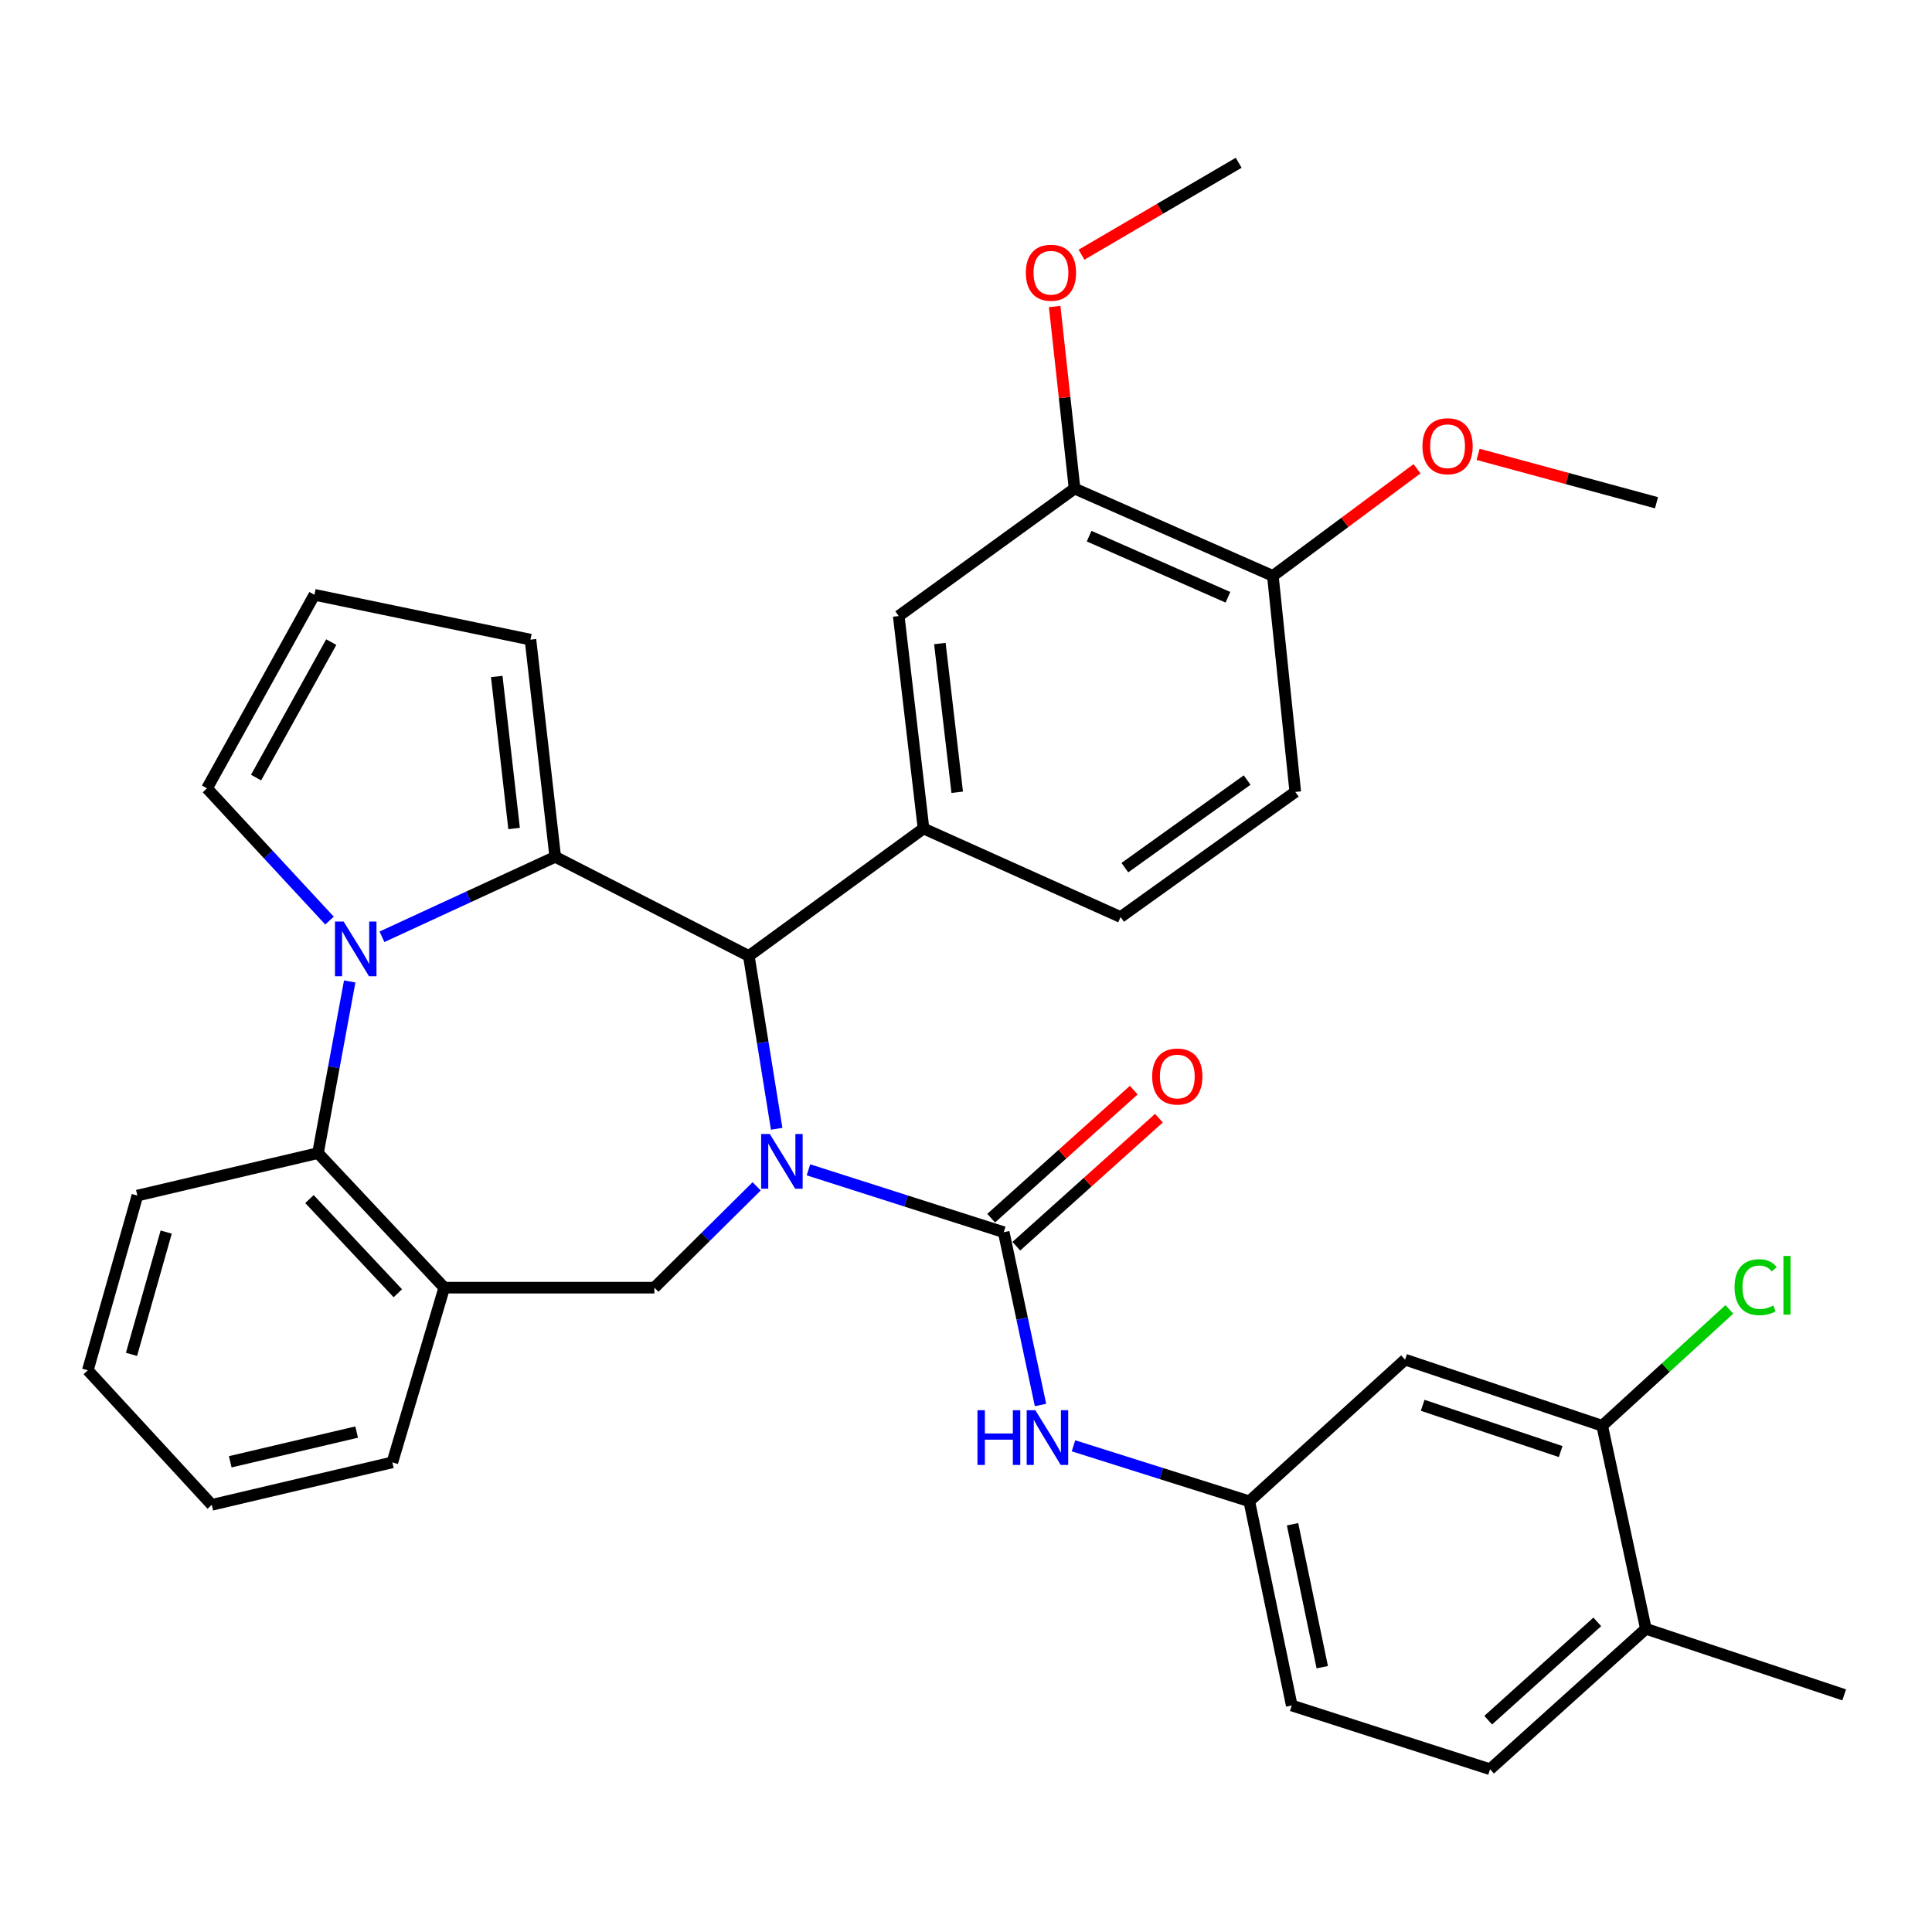 <?xml version='1.0' encoding='iso-8859-1'?>
<svg version='1.1' baseProfile='full'
              xmlns='http://www.w3.org/2000/svg'
                      xmlns:rdkit='http://www.rdkit.org/xml'
                      xmlns:xlink='http://www.w3.org/1999/xlink'
                  xml:space='preserve'
width='1000px' height='1000px' viewBox='0 0 1000 1000'>
<!-- END OF HEADER -->
<rect style='opacity:1.0;fill:#FFFFFF;stroke:none' width='1000' height='1000' x='0' y='0'> </rect>
<path class='bond-2' d='M 418.461,605.502 L 468.997,621.642' style='fill:none;fill-rule:evenodd;stroke:#0000FF;stroke-width:6px;stroke-linecap:butt;stroke-linejoin:miter;stroke-opacity:1' />
<path class='bond-2' d='M 468.997,621.642 L 519.533,637.782' style='fill:none;fill-rule:evenodd;stroke:#000000;stroke-width:6px;stroke-linecap:butt;stroke-linejoin:miter;stroke-opacity:1' />
<path class='bond-3' d='M 401.994,584.258 L 394.792,539.534' style='fill:none;fill-rule:evenodd;stroke:#0000FF;stroke-width:6px;stroke-linecap:butt;stroke-linejoin:miter;stroke-opacity:1' />
<path class='bond-3' d='M 394.792,539.534 L 387.591,494.811' style='fill:none;fill-rule:evenodd;stroke:#000000;stroke-width:6px;stroke-linecap:butt;stroke-linejoin:miter;stroke-opacity:1' />
<path class='bond-4' d='M 391.645,614.05 L 365.177,640.271' style='fill:none;fill-rule:evenodd;stroke:#0000FF;stroke-width:6px;stroke-linecap:butt;stroke-linejoin:miter;stroke-opacity:1' />
<path class='bond-4' d='M 365.177,640.271 L 338.709,666.491' style='fill:none;fill-rule:evenodd;stroke:#000000;stroke-width:6px;stroke-linecap:butt;stroke-linejoin:miter;stroke-opacity:1' />
<path class='bond-0' d='M 287.391,443.492 L 387.591,494.811' style='fill:none;fill-rule:evenodd;stroke:#000000;stroke-width:6px;stroke-linecap:butt;stroke-linejoin:miter;stroke-opacity:1' />
<path class='bond-1' d='M 287.391,443.492 L 242.549,464.186' style='fill:none;fill-rule:evenodd;stroke:#000000;stroke-width:6px;stroke-linecap:butt;stroke-linejoin:miter;stroke-opacity:1' />
<path class='bond-1' d='M 242.549,464.186 L 197.708,484.88' style='fill:none;fill-rule:evenodd;stroke:#0000FF;stroke-width:6px;stroke-linecap:butt;stroke-linejoin:miter;stroke-opacity:1' />
<path class='bond-11' d='M 287.391,443.492 L 274.564,331.072' style='fill:none;fill-rule:evenodd;stroke:#000000;stroke-width:6px;stroke-linecap:butt;stroke-linejoin:miter;stroke-opacity:1' />
<path class='bond-11' d='M 266.092,428.84 L 257.113,350.145' style='fill:none;fill-rule:evenodd;stroke:#000000;stroke-width:6px;stroke-linecap:butt;stroke-linejoin:miter;stroke-opacity:1' />
<path class='bond-10' d='M 170.553,476.496 L 138.852,442.27' style='fill:none;fill-rule:evenodd;stroke:#0000FF;stroke-width:6px;stroke-linecap:butt;stroke-linejoin:miter;stroke-opacity:1' />
<path class='bond-10' d='M 138.852,442.27 L 107.152,408.044' style='fill:none;fill-rule:evenodd;stroke:#000000;stroke-width:6px;stroke-linecap:butt;stroke-linejoin:miter;stroke-opacity:1' />
<path class='bond-34' d='M 181.011,507.996 L 172.801,552.419' style='fill:none;fill-rule:evenodd;stroke:#0000FF;stroke-width:6px;stroke-linecap:butt;stroke-linejoin:miter;stroke-opacity:1' />
<path class='bond-34' d='M 172.801,552.419 L 164.592,596.842' style='fill:none;fill-rule:evenodd;stroke:#000000;stroke-width:6px;stroke-linecap:butt;stroke-linejoin:miter;stroke-opacity:1' />
<path class='bond-8' d='M 519.533,637.782 L 529.048,682.498' style='fill:none;fill-rule:evenodd;stroke:#000000;stroke-width:6px;stroke-linecap:butt;stroke-linejoin:miter;stroke-opacity:1' />
<path class='bond-8' d='M 529.048,682.498 L 538.562,727.215' style='fill:none;fill-rule:evenodd;stroke:#0000FF;stroke-width:6px;stroke-linecap:butt;stroke-linejoin:miter;stroke-opacity:1' />
<path class='bond-15' d='M 526.047,645.037 L 562.954,611.9' style='fill:none;fill-rule:evenodd;stroke:#000000;stroke-width:6px;stroke-linecap:butt;stroke-linejoin:miter;stroke-opacity:1' />
<path class='bond-15' d='M 562.954,611.9 L 599.861,578.763' style='fill:none;fill-rule:evenodd;stroke:#FF0000;stroke-width:6px;stroke-linecap:butt;stroke-linejoin:miter;stroke-opacity:1' />
<path class='bond-15' d='M 513.019,630.527 L 549.926,597.39' style='fill:none;fill-rule:evenodd;stroke:#000000;stroke-width:6px;stroke-linecap:butt;stroke-linejoin:miter;stroke-opacity:1' />
<path class='bond-15' d='M 549.926,597.39 L 586.833,564.253' style='fill:none;fill-rule:evenodd;stroke:#FF0000;stroke-width:6px;stroke-linecap:butt;stroke-linejoin:miter;stroke-opacity:1' />
<path class='bond-6' d='M 387.591,494.811 L 478.008,428.834' style='fill:none;fill-rule:evenodd;stroke:#000000;stroke-width:6px;stroke-linecap:butt;stroke-linejoin:miter;stroke-opacity:1' />
<path class='bond-7' d='M 338.709,666.491 L 229.94,666.491' style='fill:none;fill-rule:evenodd;stroke:#000000;stroke-width:6px;stroke-linecap:butt;stroke-linejoin:miter;stroke-opacity:1' />
<path class='bond-5' d='M 164.592,596.842 L 229.94,666.491' style='fill:none;fill-rule:evenodd;stroke:#000000;stroke-width:6px;stroke-linecap:butt;stroke-linejoin:miter;stroke-opacity:1' />
<path class='bond-5' d='M 160.173,620.632 L 205.917,669.386' style='fill:none;fill-rule:evenodd;stroke:#000000;stroke-width:6px;stroke-linecap:butt;stroke-linejoin:miter;stroke-opacity:1' />
<path class='bond-28' d='M 164.592,596.842 L 71.109,618.834' style='fill:none;fill-rule:evenodd;stroke:#000000;stroke-width:6px;stroke-linecap:butt;stroke-linejoin:miter;stroke-opacity:1' />
<path class='bond-9' d='M 478.008,428.834 L 465.181,318.851' style='fill:none;fill-rule:evenodd;stroke:#000000;stroke-width:6px;stroke-linecap:butt;stroke-linejoin:miter;stroke-opacity:1' />
<path class='bond-9' d='M 495.453,410.078 L 486.474,333.09' style='fill:none;fill-rule:evenodd;stroke:#000000;stroke-width:6px;stroke-linecap:butt;stroke-linejoin:miter;stroke-opacity:1' />
<path class='bond-18' d='M 478.008,428.834 L 580.017,474.66' style='fill:none;fill-rule:evenodd;stroke:#000000;stroke-width:6px;stroke-linecap:butt;stroke-linejoin:miter;stroke-opacity:1' />
<path class='bond-27' d='M 229.94,666.491 L 203.083,756.919' style='fill:none;fill-rule:evenodd;stroke:#000000;stroke-width:6px;stroke-linecap:butt;stroke-linejoin:miter;stroke-opacity:1' />
<path class='bond-16' d='M 555.633,748.346 L 601.133,762.708' style='fill:none;fill-rule:evenodd;stroke:#0000FF;stroke-width:6px;stroke-linecap:butt;stroke-linejoin:miter;stroke-opacity:1' />
<path class='bond-16' d='M 601.133,762.708 L 646.633,777.069' style='fill:none;fill-rule:evenodd;stroke:#000000;stroke-width:6px;stroke-linecap:butt;stroke-linejoin:miter;stroke-opacity:1' />
<path class='bond-14' d='M 465.181,318.851 L 556.194,252.886' style='fill:none;fill-rule:evenodd;stroke:#000000;stroke-width:6px;stroke-linecap:butt;stroke-linejoin:miter;stroke-opacity:1' />
<path class='bond-35' d='M 107.152,408.044 L 162.739,307.866' style='fill:none;fill-rule:evenodd;stroke:#000000;stroke-width:6px;stroke-linecap:butt;stroke-linejoin:miter;stroke-opacity:1' />
<path class='bond-35' d='M 132.541,402.479 L 171.452,332.354' style='fill:none;fill-rule:evenodd;stroke:#000000;stroke-width:6px;stroke-linecap:butt;stroke-linejoin:miter;stroke-opacity:1' />
<path class='bond-17' d='M 274.564,331.072 L 162.739,307.866' style='fill:none;fill-rule:evenodd;stroke:#000000;stroke-width:6px;stroke-linecap:butt;stroke-linejoin:miter;stroke-opacity:1' />
<path class='bond-12' d='M 829.298,737.971 L 727.267,703.758' style='fill:none;fill-rule:evenodd;stroke:#000000;stroke-width:6px;stroke-linecap:butt;stroke-linejoin:miter;stroke-opacity:1' />
<path class='bond-12' d='M 807.794,751.328 L 736.372,727.379' style='fill:none;fill-rule:evenodd;stroke:#000000;stroke-width:6px;stroke-linecap:butt;stroke-linejoin:miter;stroke-opacity:1' />
<path class='bond-23' d='M 829.298,737.971 L 862.208,707.848' style='fill:none;fill-rule:evenodd;stroke:#000000;stroke-width:6px;stroke-linecap:butt;stroke-linejoin:miter;stroke-opacity:1' />
<path class='bond-23' d='M 862.208,707.848 L 895.118,677.726' style='fill:none;fill-rule:evenodd;stroke:#00CC00;stroke-width:6px;stroke-linecap:butt;stroke-linejoin:miter;stroke-opacity:1' />
<path class='bond-38' d='M 829.298,737.971 L 851.897,843.068' style='fill:none;fill-rule:evenodd;stroke:#000000;stroke-width:6px;stroke-linecap:butt;stroke-linejoin:miter;stroke-opacity:1' />
<path class='bond-13' d='M 727.267,703.758 L 646.633,777.069' style='fill:none;fill-rule:evenodd;stroke:#000000;stroke-width:6px;stroke-linecap:butt;stroke-linejoin:miter;stroke-opacity:1' />
<path class='bond-25' d='M 556.194,252.886 L 551.044,205.77' style='fill:none;fill-rule:evenodd;stroke:#000000;stroke-width:6px;stroke-linecap:butt;stroke-linejoin:miter;stroke-opacity:1' />
<path class='bond-25' d='M 551.044,205.77 L 545.894,158.654' style='fill:none;fill-rule:evenodd;stroke:#FF0000;stroke-width:6px;stroke-linecap:butt;stroke-linejoin:miter;stroke-opacity:1' />
<path class='bond-37' d='M 556.194,252.886 L 658.831,298.083' style='fill:none;fill-rule:evenodd;stroke:#000000;stroke-width:6px;stroke-linecap:butt;stroke-linejoin:miter;stroke-opacity:1' />
<path class='bond-37' d='M 563.731,277.512 L 635.577,309.15' style='fill:none;fill-rule:evenodd;stroke:#000000;stroke-width:6px;stroke-linecap:butt;stroke-linejoin:miter;stroke-opacity:1' />
<path class='bond-24' d='M 646.633,777.069 L 668.603,882.751' style='fill:none;fill-rule:evenodd;stroke:#000000;stroke-width:6px;stroke-linecap:butt;stroke-linejoin:miter;stroke-opacity:1' />
<path class='bond-24' d='M 669.021,788.952 L 684.4,862.93' style='fill:none;fill-rule:evenodd;stroke:#000000;stroke-width:6px;stroke-linecap:butt;stroke-linejoin:miter;stroke-opacity:1' />
<path class='bond-21' d='M 580.017,474.66 L 670.434,409.897' style='fill:none;fill-rule:evenodd;stroke:#000000;stroke-width:6px;stroke-linecap:butt;stroke-linejoin:miter;stroke-opacity:1' />
<path class='bond-21' d='M 582.224,449.092 L 645.516,403.758' style='fill:none;fill-rule:evenodd;stroke:#000000;stroke-width:6px;stroke-linecap:butt;stroke-linejoin:miter;stroke-opacity:1' />
<path class='bond-19' d='M 658.831,298.083 L 670.434,409.897' style='fill:none;fill-rule:evenodd;stroke:#000000;stroke-width:6px;stroke-linecap:butt;stroke-linejoin:miter;stroke-opacity:1' />
<path class='bond-26' d='M 658.831,298.083 L 696.137,270.36' style='fill:none;fill-rule:evenodd;stroke:#000000;stroke-width:6px;stroke-linecap:butt;stroke-linejoin:miter;stroke-opacity:1' />
<path class='bond-26' d='M 696.137,270.36 L 733.443,242.636' style='fill:none;fill-rule:evenodd;stroke:#FF0000;stroke-width:6px;stroke-linecap:butt;stroke-linejoin:miter;stroke-opacity:1' />
<path class='bond-20' d='M 851.897,843.068 L 771.252,915.75' style='fill:none;fill-rule:evenodd;stroke:#000000;stroke-width:6px;stroke-linecap:butt;stroke-linejoin:miter;stroke-opacity:1' />
<path class='bond-20' d='M 826.745,839.485 L 770.293,890.362' style='fill:none;fill-rule:evenodd;stroke:#000000;stroke-width:6px;stroke-linecap:butt;stroke-linejoin:miter;stroke-opacity:1' />
<path class='bond-29' d='M 851.897,843.068 L 954.545,877.259' style='fill:none;fill-rule:evenodd;stroke:#000000;stroke-width:6px;stroke-linecap:butt;stroke-linejoin:miter;stroke-opacity:1' />
<path class='bond-22' d='M 771.252,915.75 L 668.603,882.751' style='fill:none;fill-rule:evenodd;stroke:#000000;stroke-width:6px;stroke-linecap:butt;stroke-linejoin:miter;stroke-opacity:1' />
<path class='bond-30' d='M 559.788,131.833 L 600.464,108.041' style='fill:none;fill-rule:evenodd;stroke:#FF0000;stroke-width:6px;stroke-linecap:butt;stroke-linejoin:miter;stroke-opacity:1' />
<path class='bond-30' d='M 600.464,108.041 L 641.14,84.25' style='fill:none;fill-rule:evenodd;stroke:#000000;stroke-width:6px;stroke-linecap:butt;stroke-linejoin:miter;stroke-opacity:1' />
<path class='bond-31' d='M 765.061,235.169 L 811.231,247.695' style='fill:none;fill-rule:evenodd;stroke:#FF0000;stroke-width:6px;stroke-linecap:butt;stroke-linejoin:miter;stroke-opacity:1' />
<path class='bond-31' d='M 811.231,247.695 L 857.401,260.22' style='fill:none;fill-rule:evenodd;stroke:#000000;stroke-width:6px;stroke-linecap:butt;stroke-linejoin:miter;stroke-opacity:1' />
<path class='bond-32' d='M 203.083,756.919 L 109.622,778.9' style='fill:none;fill-rule:evenodd;stroke:#000000;stroke-width:6px;stroke-linecap:butt;stroke-linejoin:miter;stroke-opacity:1' />
<path class='bond-32' d='M 184.6,741.234 L 119.177,756.621' style='fill:none;fill-rule:evenodd;stroke:#000000;stroke-width:6px;stroke-linecap:butt;stroke-linejoin:miter;stroke-opacity:1' />
<path class='bond-36' d='M 71.109,618.834 L 45.455,709.262' style='fill:none;fill-rule:evenodd;stroke:#000000;stroke-width:6px;stroke-linecap:butt;stroke-linejoin:miter;stroke-opacity:1' />
<path class='bond-36' d='M 86.021,637.72 L 68.063,701.02' style='fill:none;fill-rule:evenodd;stroke:#000000;stroke-width:6px;stroke-linecap:butt;stroke-linejoin:miter;stroke-opacity:1' />
<path class='bond-33' d='M 109.622,778.9 L 45.455,709.262' style='fill:none;fill-rule:evenodd;stroke:#000000;stroke-width:6px;stroke-linecap:butt;stroke-linejoin:miter;stroke-opacity:1' />
<path  class='atom-0' d='M 398.448 586.95
L 407.728 601.95
Q 408.648 603.43, 410.128 606.11
Q 411.608 608.79, 411.688 608.95
L 411.688 586.95
L 415.448 586.95
L 415.448 615.27
L 411.568 615.27
L 401.608 598.87
Q 400.448 596.95, 399.208 594.75
Q 398.008 592.55, 397.648 591.87
L 397.648 615.27
L 393.968 615.27
L 393.968 586.95
L 398.448 586.95
' fill='#0000FF'/>
<path  class='atom-2' d='M 177.865 476.989
L 187.145 491.989
Q 188.065 493.469, 189.545 496.149
Q 191.025 498.829, 191.105 498.989
L 191.105 476.989
L 194.865 476.989
L 194.865 505.309
L 190.985 505.309
L 181.025 488.909
Q 179.865 486.989, 178.625 484.789
Q 177.425 482.589, 177.065 481.909
L 177.065 505.309
L 173.385 505.309
L 173.385 476.989
L 177.865 476.989
' fill='#0000FF'/>
<path  class='atom-9' d='M 505.934 729.932
L 509.774 729.932
L 509.774 741.972
L 524.254 741.972
L 524.254 729.932
L 528.094 729.932
L 528.094 758.252
L 524.254 758.252
L 524.254 745.172
L 509.774 745.172
L 509.774 758.252
L 505.934 758.252
L 505.934 729.932
' fill='#0000FF'/>
<path  class='atom-9' d='M 535.894 729.932
L 545.174 744.932
Q 546.094 746.412, 547.574 749.092
Q 549.054 751.772, 549.134 751.932
L 549.134 729.932
L 552.894 729.932
L 552.894 758.252
L 549.014 758.252
L 539.054 741.852
Q 537.894 739.932, 536.654 737.732
Q 535.454 735.532, 535.094 734.852
L 535.094 758.252
L 531.414 758.252
L 531.414 729.932
L 535.894 729.932
' fill='#0000FF'/>
<path  class='atom-16' d='M 596.365 557.206
Q 596.365 550.406, 599.725 546.606
Q 603.085 542.806, 609.365 542.806
Q 615.645 542.806, 619.005 546.606
Q 622.365 550.406, 622.365 557.206
Q 622.365 564.086, 618.965 568.006
Q 615.565 571.886, 609.365 571.886
Q 603.125 571.886, 599.725 568.006
Q 596.365 564.126, 596.365 557.206
M 609.365 568.686
Q 613.685 568.686, 616.005 565.806
Q 618.365 562.886, 618.365 557.206
Q 618.365 551.646, 616.005 548.846
Q 613.685 546.006, 609.365 546.006
Q 605.045 546.006, 602.685 548.806
Q 600.365 551.606, 600.365 557.206
Q 600.365 562.926, 602.685 565.806
Q 605.045 568.686, 609.365 568.686
' fill='#FF0000'/>
<path  class='atom-24' d='M 897.81 666.247
Q 897.81 659.207, 901.09 655.527
Q 904.41 651.807, 910.69 651.807
Q 916.53 651.807, 919.65 655.927
L 917.01 658.087
Q 914.73 655.087, 910.69 655.087
Q 906.41 655.087, 904.13 657.967
Q 901.89 660.807, 901.89 666.247
Q 901.89 671.847, 904.21 674.727
Q 906.57 677.607, 911.13 677.607
Q 914.25 677.607, 917.89 675.727
L 919.01 678.727
Q 917.53 679.687, 915.29 680.247
Q 913.05 680.807, 910.57 680.807
Q 904.41 680.807, 901.09 677.047
Q 897.81 673.287, 897.81 666.247
' fill='#00CC00'/>
<path  class='atom-24' d='M 923.09 650.087
L 926.77 650.087
L 926.77 680.447
L 923.09 680.447
L 923.09 650.087
' fill='#00CC00'/>
<path  class='atom-26' d='M 530.974 141.163
Q 530.974 134.363, 534.334 130.563
Q 537.694 126.763, 543.974 126.763
Q 550.254 126.763, 553.614 130.563
Q 556.974 134.363, 556.974 141.163
Q 556.974 148.043, 553.574 151.963
Q 550.174 155.843, 543.974 155.843
Q 537.734 155.843, 534.334 151.963
Q 530.974 148.083, 530.974 141.163
M 543.974 152.643
Q 548.294 152.643, 550.614 149.763
Q 552.974 146.843, 552.974 141.163
Q 552.974 135.603, 550.614 132.803
Q 548.294 129.963, 543.974 129.963
Q 539.654 129.963, 537.294 132.763
Q 534.974 135.563, 534.974 141.163
Q 534.974 146.883, 537.294 149.763
Q 539.654 152.643, 543.974 152.643
' fill='#FF0000'/>
<path  class='atom-27' d='M 736.26 230.962
Q 736.26 224.162, 739.62 220.362
Q 742.98 216.562, 749.26 216.562
Q 755.54 216.562, 758.9 220.362
Q 762.26 224.162, 762.26 230.962
Q 762.26 237.842, 758.86 241.762
Q 755.46 245.642, 749.26 245.642
Q 743.02 245.642, 739.62 241.762
Q 736.26 237.882, 736.26 230.962
M 749.26 242.442
Q 753.58 242.442, 755.9 239.562
Q 758.26 236.642, 758.26 230.962
Q 758.26 225.402, 755.9 222.602
Q 753.58 219.762, 749.26 219.762
Q 744.94 219.762, 742.58 222.562
Q 740.26 225.362, 740.26 230.962
Q 740.26 236.682, 742.58 239.562
Q 744.94 242.442, 749.26 242.442
' fill='#FF0000'/>
</svg>
